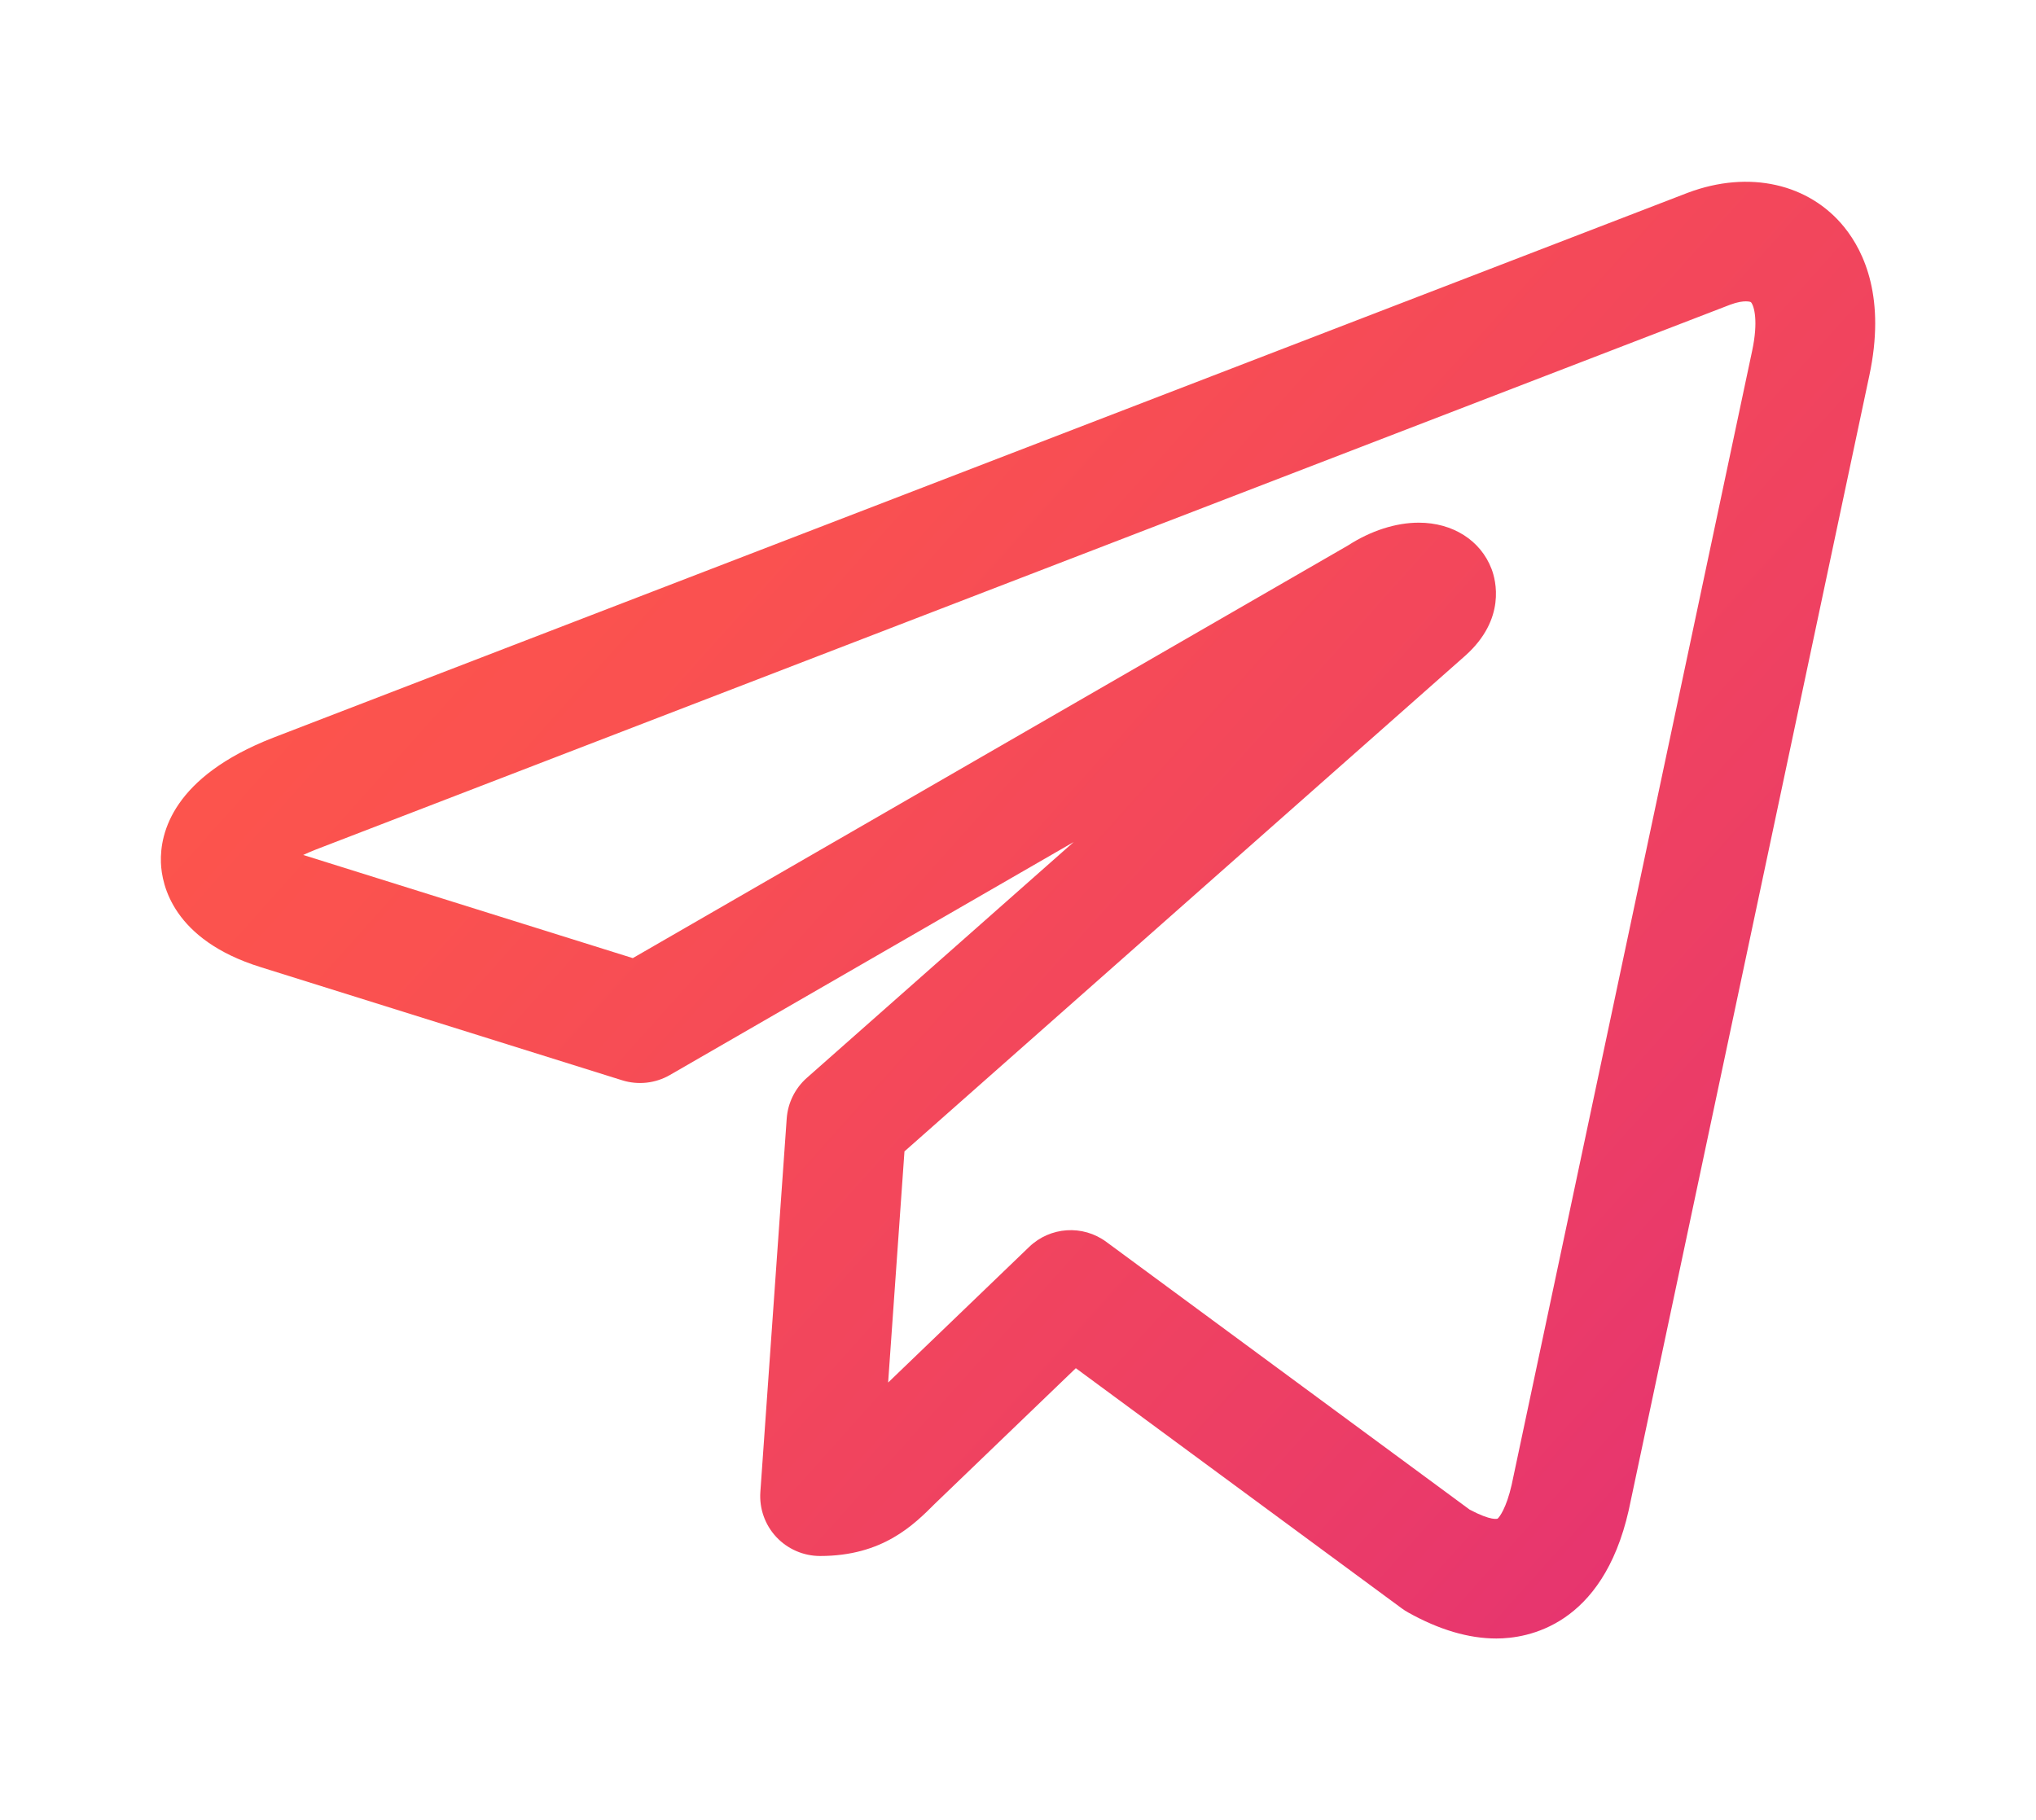 <?xml version="1.0" encoding="utf-8"?>
<!-- Generator: Adobe Illustrator 16.0.0, SVG Export Plug-In . SVG Version: 6.00 Build 0)  -->
<!DOCTYPE svg PUBLIC "-//W3C//DTD SVG 1.1//EN" "http://www.w3.org/Graphics/SVG/1.1/DTD/svg11.dtd">
<svg version="1.1" xmlns="http://www.w3.org/2000/svg" xmlns:xlink="http://www.w3.org/1999/xlink" x="0px" y="0px" width="85px"
	 height="76px" viewBox="0 0 85 76" enable-background="new 0 0 85 76" xml:space="preserve">
<g id="Layer_5">
</g>
<g id="Layer_2">
</g>
<g id="Layer_1">
	<g id="Search">
	</g>
</g>
<g id="Layer_4">
	<g display="none">
		<linearGradient id="SVGID_2_" gradientUnits="userSpaceOnUse" x1="-3.93" y1="4.787" x2="80.57" y2="80.787">
			<stop  offset="0.113" style="stop-color:#FF5848"/>
			<stop  offset="0.342" style="stop-color:#FA5150"/>
			<stop  offset="0.686" style="stop-color:#ED3F64"/>
			<stop  offset="0.979" style="stop-color:#DF2A7B"/>
		</linearGradient>
		<path display="inline" fill="url(#SVGID_2_)" d="M73.125,37.74c0,16.734-13.918,30.352-30.639,30.352h-0.014
			c-5.086,0-10.076-1.271-14.506-3.691l-16.092,4.225l4.307-15.723c-2.652-4.607-4.047-9.83-4.047-15.176
			c0-16.734,13.617-30.352,30.352-30.352c8.107,0,15.736,3.158,21.465,8.9S73.125,29.633,73.125,37.74z M67.998,37.74
			c0.014-6.74-2.912-13.07-7.67-17.842S49.24,12.502,42.5,12.502c-13.918,0-25.238,11.32-25.238,25.225
			c0,4.771,1.326,9.406,3.855,13.426l0.602,0.957l-2.543,9.311l9.543-2.502l0.916,0.547c3.869,2.297,8.313,3.514,12.852,3.514
			C56.391,62.979,67.998,51.658,67.998,37.74z M57.758,44.986c0.191,0.314,0.191,1.832-0.438,3.609s-3.65,3.391-5.113,3.609
			c-2.406,0.355-4.293,0.178-9.105-1.9c-7.615-3.295-12.578-10.951-12.961-11.457c-0.369-0.506-3.09-4.115-3.09-7.848
			s1.955-5.564,2.652-6.33c0.697-0.752,1.518-0.943,2.023-0.943s1.012,0,1.449,0.027c0.465,0.027,1.094-0.178,1.709,1.299
			c0.629,1.518,2.146,5.25,2.338,5.633s0.314,0.82,0.068,1.326c-1.449,2.898-3.008,2.803-2.229,4.143
			c2.939,5.045,5.865,6.795,10.322,9.023c0.752,0.383,1.203,0.314,1.641-0.191c0.451-0.52,1.9-2.215,2.406-2.98
			s1.012-0.643,1.709-0.383c0.697,0.246,4.43,2.078,5.182,2.461C57.074,44.453,57.58,44.645,57.758,44.986z"/>
	</g>
	<g>
		<linearGradient id="SVGID_3_" gradientUnits="userSpaceOnUse" x1="6.229" y1="-6.668" x2="90.855" y2="69.207">
			<stop  offset="0.113" style="stop-color:#FF5848"/>
			<stop  offset="0.342" style="stop-color:#FA5150"/>
			<stop  offset="0.686" style="stop-color:#ED3F64"/>
			<stop  offset="0.979" style="stop-color:#DF2A7B"/>
		</linearGradient>
		<path fill="url(#SVGID_3_)" d="M62.469,68.412c-1.156,0-2.396-0.367-3.684-1.089c-0.092-0.051-0.178-0.107-0.262-0.168
			L44.914,57.126l-5.867,5.642c-0.908,0.909-2.199,2.199-4.809,2.199c-0.693,0-1.357-0.288-1.83-0.795s-0.713-1.188-0.664-1.88
			l1.1-15.589c0.047-0.654,0.348-1.263,0.838-1.697l11.143-9.849l-16.857,9.727c-0.604,0.349-1.328,0.429-1.996,0.22l-15.098-4.726
			c-3.652-1.14-4.123-3.431-4.156-4.363c-0.043-1.246,0.506-3.58,4.676-5.21l59.07-22.757c2.564-0.963,5.068-0.374,6.531,1.436
			c0.855,1.058,1.732,2.994,1.045,6.205L67.996,63.06C66.9,67.894,63.766,68.412,62.469,68.412z M61.355,63.03
			c0.918,0.488,1.164,0.378,1.166,0.378c0.068-0.048,0.367-0.431,0.59-1.419L73.15,14.646c0.262-1.231,0.086-1.859-0.043-2.02
			c-0.035-0.044-0.211-0.044-0.219-0.044c-0.129,0-0.346,0.024-0.65,0.138L13.201,35.465c-0.203,0.08-0.385,0.158-0.543,0.232
			l13.76,4.307l29.859-17.23c0.949-0.613,1.994-0.951,2.953-0.951c1.422,0,2.586,0.741,3.041,1.934
			c0.176,0.462,0.617,2.089-1.1,3.621L37.76,48.074l-0.682,9.651l5.889-5.664c0.879-0.844,2.236-0.934,3.217-0.211L61.355,63.03z"/>
	</g>
	<g display="none">
		<g display="inline">
			<linearGradient id="SVGID_4_" gradientUnits="userSpaceOnUse" x1="0.156" y1="-0.019" x2="84.781" y2="76.231">
				<stop  offset="0.113" style="stop-color:#FF5848"/>
				<stop  offset="0.342" style="stop-color:#FA5150"/>
				<stop  offset="0.686" style="stop-color:#ED3F64"/>
				<stop  offset="0.979" style="stop-color:#DF2A7B"/>
			</linearGradient>
			<path fill="url(#SVGID_4_)" d="M17.166,71.501c-2.547,0-4.725-1.723-5.299-4.188L8.943,54.717
				c-0.586-2.538,0.736-5.142,3.143-6.193l13.664-5.821c0.678-0.29,1.396-0.437,2.135-0.437c1.635,0,3.17,0.724,4.211,1.985
				l4.771,5.797c7.563-3.958,13.773-10.134,17.762-17.66l-5.828-4.743c-1.865-1.498-2.512-4.097-1.561-6.31l5.848-13.563
				c0.869-1.992,2.834-3.272,5.008-3.272c0.408,0,0.818,0.047,1.217,0.138L71.98,7.543c2.48,0.565,4.215,2.733,4.215,5.271
				C76.195,45.174,49.715,71.501,17.166,71.501z M27.885,47.266c-0.053,0-0.105,0.011-0.154,0.032L14.088,53.11
				c-0.178,0.078-0.291,0.286-0.244,0.485l2.922,12.591c0.043,0.185,0.209,0.314,0.4,0.314c29.777,0,54-24.084,54-53.688
				c0-0.192-0.127-0.355-0.313-0.397L58.182,9.509c-0.211-0.008-0.4,0.07-0.477,0.244l-5.842,13.551
				c-0.068,0.16-0.023,0.354,0.109,0.461l8.91,7.25l-0.834,1.763c-4.697,9.953-12.791,18-22.789,22.66l-1.773,0.826l-7.283-8.845
				C28.09,47.281,27.941,47.266,27.885,47.266z"/>
		</g>
	</g>
	<g display="none">
		<g display="inline">
			<linearGradient id="SVGID_5_" gradientUnits="userSpaceOnUse" x1="-4.102" y1="4.579" x2="81.023" y2="81.079">
				<stop  offset="0.113" style="stop-color:#FF5848"/>
				<stop  offset="0.342" style="stop-color:#FA5150"/>
				<stop  offset="0.686" style="stop-color:#ED3F64"/>
				<stop  offset="0.979" style="stop-color:#DF2A7B"/>
			</linearGradient>
			<path fill="url(#SVGID_5_)" d="M8.594,71.125c-1.43,0-2.723-0.849-3.291-2.162c-0.578-1.333-0.307-2.868,0.691-3.912
				c0.045-0.048,4.631-5.038,6.5-10.686C7.65,49.038,5,42.502,5,35.813C5,18.753,21.822,4.875,42.5,4.875S80,18.753,80,35.813
				S63.178,66.75,42.5,66.75c-4.893,0-9.678-0.787-14.246-2.341C24.387,67.243,17.469,71.125,8.594,71.125z M42.5,9.875
				C24.58,9.875,10,21.511,10,35.813c0,5.901,2.443,11.47,7.064,16.104l0.994,0.999l-0.338,1.368
				c-1.172,4.724-3.98,9.029-5.973,11.646c6.74-0.839,11.871-4.182,14.512-6.286l1.109-0.884l1.328,0.5
				c4.396,1.654,9.041,2.492,13.803,2.492c17.922,0,32.5-11.636,32.5-25.938S60.422,9.875,42.5,9.875z"/>
		</g>
		<linearGradient id="SVGID_6_" gradientUnits="userSpaceOnUse" x1="-6.143" y1="6.85" x2="78.982" y2="83.35">
			<stop  offset="0.113" style="stop-color:#FF5848"/>
			<stop  offset="0.342" style="stop-color:#FA5150"/>
			<stop  offset="0.686" style="stop-color:#ED3F64"/>
			<stop  offset="0.979" style="stop-color:#DF2A7B"/>
		</linearGradient>
		<path display="inline" fill="url(#SVGID_6_)" d="M30.824,39.285c0-1.449-0.656-2.857-1.818-3.842l-2.994-2.57
			c-0.178-0.15-0.287-0.342-0.287-0.52c0-0.424,0.602-0.902,1.422-0.902h1.682c0.602,0,1.094-0.492,1.094-1.094V28.17
			c0-0.602-0.492-1.094-1.094-1.094H27.16c-3.199,0-5.797,2.365-5.797,5.277c0,1.449,0.656,2.857,1.818,3.842l2.994,2.57
			c0.178,0.15,0.287,0.342,0.287,0.52c0,0.424-0.602,0.902-1.422,0.902h-1.682c-0.602,0-1.094,0.492-1.094,1.094v2.188
			c0,0.602,0.492,1.094,1.094,1.094h1.668C28.227,44.563,30.838,42.197,30.824,39.285z"/>
		<linearGradient id="SVGID_8_" gradientUnits="userSpaceOnUse" x1="1.04" y1="-1.142" x2="86.165" y2="75.358">
			<stop  offset="0.113" style="stop-color:#FF5848"/>
			<stop  offset="0.342" style="stop-color:#FA5150"/>
			<stop  offset="0.686" style="stop-color:#ED3F64"/>
			<stop  offset="0.979" style="stop-color:#DF2A7B"/>
		</linearGradient>
		<path display="inline" fill="url(#SVGID_8_)" d="M51.25,29.25c0-1.203-0.984-2.188-2.188-2.188h-2.188
			c-0.82,0-1.586,0.465-1.955,1.203l-2.42,4.84l-2.42-4.84c-0.369-0.738-1.121-1.203-1.955-1.203h-2.188
			c-1.203,0-2.188,0.984-2.188,2.188v14.219c0,0.602,0.492,1.094,1.094,1.094h2.188c0.602,0,1.094-0.492,1.094-1.094v-9.324
			l3.404,7.629c0.396,0.807,1.559,0.807,1.955,0l3.391-7.629v9.324c0,0.602,0.492,1.094,1.094,1.094h2.188
			c0.602,0,1.094-0.492,1.094-1.094V29.25z"/>
		<linearGradient id="SVGID_9_" gradientUnits="userSpaceOnUse" x1="8.518" y1="-9.463" x2="93.643" y2="67.037">
			<stop  offset="0.113" style="stop-color:#FF5848"/>
			<stop  offset="0.342" style="stop-color:#FA5150"/>
			<stop  offset="0.686" style="stop-color:#ED3F64"/>
			<stop  offset="0.979" style="stop-color:#DF2A7B"/>
		</linearGradient>
		<path display="inline" fill="url(#SVGID_9_)" d="M63.637,39.285c0-1.449-0.656-2.857-1.818-3.842l-2.994-2.57
			c-0.178-0.15-0.287-0.342-0.287-0.52c0-0.424,0.602-0.902,1.422-0.902h1.682c0.602,0,1.094-0.492,1.094-1.094V28.17
			c0-0.602-0.492-1.094-1.094-1.094h-1.668c-3.199,0-5.797,2.365-5.797,5.277c0,1.449,0.656,2.857,1.818,3.842l2.994,2.57
			c0.178,0.15,0.287,0.342,0.287,0.52c0,0.424-0.602,0.902-1.422,0.902h-1.682c-0.602,0-1.094,0.492-1.094,1.094v2.188
			c0,0.602,0.492,1.094,1.094,1.094h1.682C61.053,44.563,63.65,42.197,63.637,39.285z"/>
	</g>
	<g display="none">
		<g display="inline">
			<linearGradient id="SVGID_10_" gradientUnits="userSpaceOnUse" x1="-3.699" y1="4.273" x2="81.301" y2="80.398">
				<stop  offset="0.113" style="stop-color:#FF5848"/>
				<stop  offset="0.342" style="stop-color:#FA5150"/>
				<stop  offset="0.686" style="stop-color:#ED3F64"/>
				<stop  offset="0.979" style="stop-color:#DF2A7B"/>
			</linearGradient>
			<path fill="url(#SVGID_10_)" d="M31.563,53.625c-5.285,0-10.482-1.074-15.115-3.116c-3.932,2.069-8.039,3.116-12.229,3.116
				c-1.43,0-2.723-0.849-3.291-2.162c-0.578-1.333-0.307-2.868,0.691-3.911c0.01-0.012,2.113-2.321,3.734-5.348
				c-3.1-3.885-4.729-8.331-4.729-12.954c0-13.44,13.879-24.375,30.938-24.375S62.5,15.81,62.5,29.25S48.621,53.625,31.563,53.625z
				 M16.242,44.875l1.199,0.585c4.248,2.071,9.131,3.165,14.121,3.165c14.303,0,25.938-8.691,25.938-19.375
				S45.865,9.875,31.563,9.875c-14.301,0-25.938,8.691-25.938,19.375c0,3.882,1.57,7.647,4.539,10.89l1.105,1.207l-0.664,1.496
				c-0.963,2.169-2.199,4.094-3.246,5.533c2.629-0.419,5.217-1.366,7.729-2.829L16.242,44.875z"/>
			<linearGradient id="SVGID_11_" gradientUnits="userSpaceOnUse" x1="0.625" y1="-0.555" x2="85.625" y2="75.57">
				<stop  offset="0.113" style="stop-color:#FF5848"/>
				<stop  offset="0.342" style="stop-color:#FA5150"/>
				<stop  offset="0.686" style="stop-color:#ED3F64"/>
				<stop  offset="0.979" style="stop-color:#DF2A7B"/>
			</linearGradient>
			<path fill="url(#SVGID_11_)" d="M80.781,71.125c-4.188,0-8.293-1.047-12.225-3.114c-4.609,2.041-9.807,3.114-15.119,3.114
				c-9.729,0-19.004-3.666-24.813-9.807l-4.137-4.374l6.309,0.166c0.256,0.007,0.51,0.015,0.766,0.015
				C50.553,57.125,66,44.62,66,29.25c0-0.265-0.012-0.527-0.023-0.791l-0.18-4.317l3.754,1.806
				c9.283,4.463,14.824,12.24,14.824,20.803c0,4.637-1.629,9.085-4.729,12.959c1.633,3.065,3.725,5.33,3.748,5.356
				c1,1.09,1.252,2.621,0.666,3.926C83.537,70.262,82.238,71.125,80.781,71.125z M37.16,61.795c4.57,2.767,10.307,4.33,16.277,4.33
				c5.02,0,9.9-1.094,14.115-3.162l1.203-0.59l1.158,0.674c2.51,1.463,5.098,2.409,7.727,2.829
				c-1.051-1.441-2.289-3.369-3.246-5.536l-0.662-1.498l1.107-1.205c2.967-3.229,4.535-6.993,4.535-10.887
				c0-5.516-3.135-10.681-8.557-14.335C69.08,47.518,55.033,59.67,37.16,61.795z"/>
		</g>
	</g>
	<g display="none">
		<g display="inline">
			<g>
				<linearGradient id="SVGID_12_" gradientUnits="userSpaceOnUse" x1="0.41" y1="-0.869" x2="85.785" y2="75.006">
					<stop  offset="0.113" style="stop-color:#FF5848"/>
					<stop  offset="0.342" style="stop-color:#FA5150"/>
					<stop  offset="0.686" style="stop-color:#ED3F64"/>
					<stop  offset="0.979" style="stop-color:#DF2A7B"/>
				</linearGradient>
				<path fill="url(#SVGID_12_)" d="M49.717,75.339c-1.742,0-3.385-0.603-4.625-1.698c-1.418-1.25-2.197-3.058-2.197-5.091v-7.006
					h-0.789v7.006c0,4.409-3.506,6.788-6.807,6.788c-3.287,0-6.781-2.379-6.781-6.788l-0.033-7.006h-0.609
					c-3.918,0-7.105-3.188-7.105-7.106v-0.555c-1.014,0.606-2.197,0.955-3.459,0.955c-3.895,0-7.184-3.118-7.184-6.81V30.012
					c0-3.674,3.289-6.779,7.184-6.779c1.201,0,2.332,0.314,3.311,0.865c0.303-6.198,3.652-11.894,9.025-15.479l-1.824-3.37
					c-0.535-0.94-0.543-2.096,0.008-3.044c0.553-0.953,1.592-1.544,2.711-1.544c1.127,0,2.133,0.585,2.693,1.565l1.998,3.666
					c4.65-1.512,9.891-1.507,14.547,0.002l1.961-3.606c0.6-1.037,1.607-1.62,2.727-1.62c1.115,0,2.152,0.591,2.705,1.542
					c0.551,0.951,0.545,2.11-0.021,3.101l-1.799,3.315c5.354,3.597,8.689,9.3,8.982,15.497c0.99-0.567,2.137-0.891,3.357-0.891
					c3.893,0,7.182,3.104,7.182,6.779v18.017c0,3.691-3.289,6.81-7.182,6.81c-1.258,0-2.436-0.345-3.445-0.946v0.546
					c0,3.918-3.174,7.106-7.074,7.106h-0.643v7.006C56.529,72.959,53.02,75.338,49.717,75.339z M37.105,56.544h10.789V68.55
					c0,0.603,0.164,1.042,0.504,1.341c0.322,0.284,0.803,0.447,1.318,0.447c0.545,0,1.813-0.174,1.813-1.789V56.544h5.643
					c1.145,0,2.074-0.945,2.074-2.106V29.026H25.77v25.412c0,1.181,0.924,2.106,2.105,2.106h5.584l0.059,11.994
					c0,1.626,1.246,1.8,1.781,1.8c0.543,0,1.807-0.174,1.807-1.788V56.544z M67.691,28.233c-0.998,0-1.779,0.781-1.779,1.779v18.017
					c0,0.998,0.797,1.81,1.779,1.81c1.102,0,2.182-0.896,2.182-1.81V30.012C69.873,29.114,68.793,28.233,67.691,28.233z
					 M17.311,28.233c-1.082,0-2.184,0.898-2.184,1.779v18.017c0,0.896,1.102,1.81,2.184,1.81c1.014,0,1.779-0.778,1.779-1.81V30.012
					C19.09,29.047,18.275,28.233,17.311,28.233z M25.828,22.517h33.299c-0.824-4.483-3.836-8.463-8.264-10.742l-0.939-0.48
					c-4.58-2.022-10.256-2.031-14.826-0.002l-0.967,0.486C29.68,14.05,26.656,18.029,25.828,22.517z"/>
			</g>
			<g>
				<linearGradient id="SVGID_13_" gradientUnits="userSpaceOnUse" x1="7.03" y1="-8.318" x2="92.405" y2="67.557">
					<stop  offset="0.113" style="stop-color:#FF5848"/>
					<stop  offset="0.342" style="stop-color:#FA5150"/>
					<stop  offset="0.686" style="stop-color:#ED3F64"/>
					<stop  offset="0.979" style="stop-color:#DF2A7B"/>
				</linearGradient>
				<path fill="url(#SVGID_13_)" d="M34.803,14.748c-0.889,0-1.588,0.747-1.588,1.634c0,0.886,0.717,1.633,1.588,1.633
					c0.918,0,1.633-0.747,1.633-1.633C36.436,15.495,35.721,14.748,34.803,14.748z"/>
				<linearGradient id="SVGID_14_" gradientUnits="userSpaceOnUse" x1="7.028" y1="-8.315" x2="92.403" y2="67.56">
					<stop  offset="0.113" style="stop-color:#FF5848"/>
					<stop  offset="0.342" style="stop-color:#FA5150"/>
					<stop  offset="0.686" style="stop-color:#ED3F64"/>
					<stop  offset="0.979" style="stop-color:#DF2A7B"/>
				</linearGradient>
				<path fill="url(#SVGID_14_)" d="M34.803,18.39c-1.082,0-1.963-0.901-1.963-2.008s0.881-2.009,1.963-2.009
					c1.107,0,2.008,0.901,2.008,2.009S35.91,18.39,34.803,18.39z M34.803,15.123c-0.67,0-1.213,0.564-1.213,1.259
					c0,0.682,0.555,1.258,1.213,1.258c0.693,0,1.258-0.564,1.258-1.258C36.061,15.688,35.496,15.123,34.803,15.123z"/>
			</g>
			<g>
				<linearGradient id="SVGID_15_" gradientUnits="userSpaceOnUse" x1="13.813" y1="-15.951" x2="99.189" y2="59.924">
					<stop  offset="0.113" style="stop-color:#FF5848"/>
					<stop  offset="0.342" style="stop-color:#FA5150"/>
					<stop  offset="0.686" style="stop-color:#ED3F64"/>
					<stop  offset="0.979" style="stop-color:#DF2A7B"/>
				</linearGradient>
				<path fill="url(#SVGID_15_)" d="M50.215,14.748c-0.918,0-1.635,0.747-1.635,1.634c0,0.886,0.717,1.633,1.635,1.633
					c0.871,0,1.586-0.747,1.586-1.633C51.801,15.495,51.086,14.748,50.215,14.748z"/>
				<linearGradient id="SVGID_16_" gradientUnits="userSpaceOnUse" x1="13.815" y1="-15.953" x2="99.19" y2="59.922">
					<stop  offset="0.113" style="stop-color:#FF5848"/>
					<stop  offset="0.342" style="stop-color:#FA5150"/>
					<stop  offset="0.686" style="stop-color:#ED3F64"/>
					<stop  offset="0.979" style="stop-color:#DF2A7B"/>
				</linearGradient>
				<path fill="url(#SVGID_16_)" d="M50.215,18.39c-1.107,0-2.01-0.901-2.01-2.008s0.902-2.009,2.01-2.009
					c1.08,0,1.961,0.901,1.961,2.009S51.295,18.39,50.215,18.39z M50.215,15.123c-0.695,0-1.26,0.564-1.26,1.259
					c0,0.694,0.564,1.258,1.26,1.258c0.656,0,1.211-0.576,1.211-1.258S50.871,15.123,50.215,15.123z"/>
			</g>
		</g>
	</g>
</g>
</svg>
